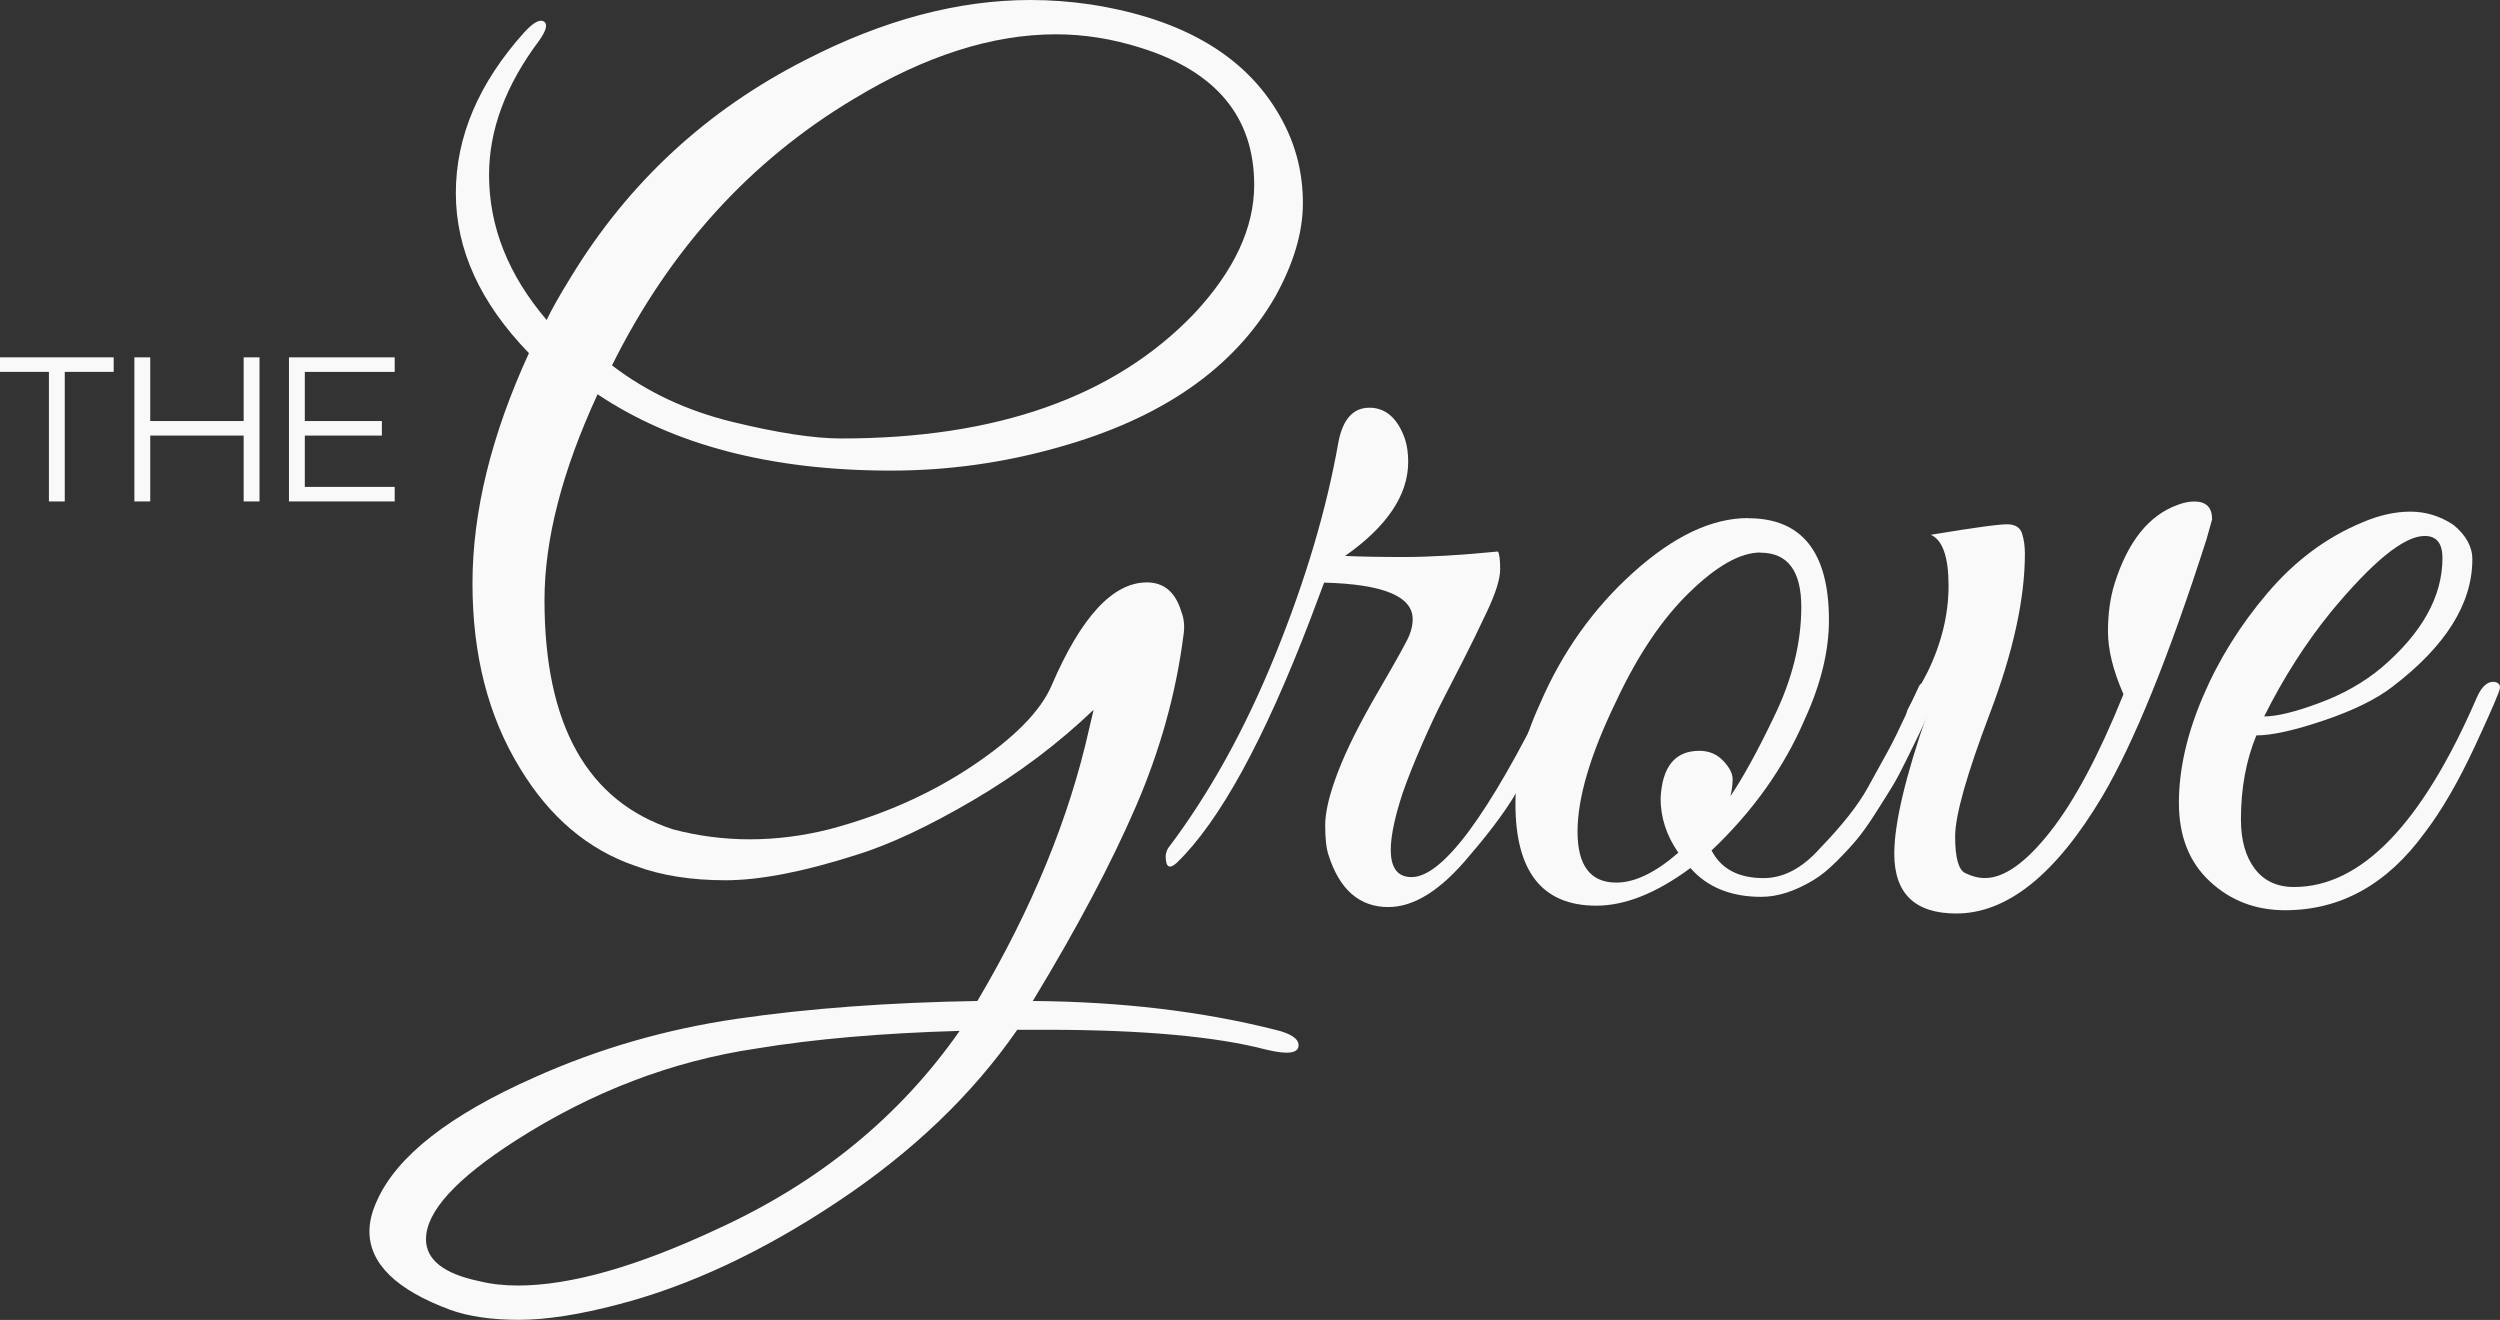 <?xml version="1.0" encoding="UTF-8"?>
<svg id="Layer_1" data-name="Layer 1" xmlns="http://www.w3.org/2000/svg" viewBox="0 0 345.46 182.39">
  <rect x="0" y="0" width="345.46" height="182.39" fill="#333333" stroke="none"/>
  <defs>
    <style>
      .cls-1 {
        fill: #f9f9f9;
      }
    </style>
  </defs>
  <g>
    <path class="cls-1" d="M82.58,54.47c-4.9,10.61-7.34,20.1-7.34,28.46,0,17.24,5.91,27.8,17.75,31.67,3.47,.92,7.01,1.38,10.63,1.38s7.27-.46,10.94-1.38c7.34-1.94,13.92-4.84,19.74-8.72,5.81-3.88,9.49-7.6,11.02-11.17,4.08-9.49,8.47-14.23,13.16-14.23,2.35,0,3.93,1.33,4.74,3.98,.41,1.02,.51,2.14,.31,3.37-1.02,7.96-3.21,15.84-6.58,23.64-3.37,7.8-8.11,16.76-14.23,26.85,12.24,.1,23.41,1.43,33.51,3.98,2.14,.51,3.21,1.22,3.21,2.14,0,1.12-1.48,1.32-4.44,.61-7.04-1.84-17.19-2.75-30.45-2.75h-3.98c-6.22,8.98-14.51,16.91-24.87,23.79-10.35,6.89-20.43,11.6-30.22,14.15-5.41,1.43-10,2.14-13.77,2.14s-6.94-.46-9.49-1.38c-7.44-2.75-11.17-6.38-11.17-10.86,0-1.33,.36-2.75,1.07-4.28,2.75-6.12,10-11.78,21.73-16.98,8.87-3.98,18.23-6.68,28.08-8.11,9.84-1.43,20.89-2.24,33.13-2.45,7.55-12.75,12.7-25.3,15.45-37.64l.61-2.6c-4.9,4.69-10.43,8.85-16.6,12.47-6.17,3.62-11.55,6.15-16.14,7.57-7.34,2.35-13.39,3.52-18.13,3.52s-8.9-.66-12.47-1.99c-6.53-2.24-11.83-6.73-15.91-13.47-4.39-7.14-6.58-15.66-6.58-25.55s2.6-20.5,7.8-31.83c-6.73-6.94-10.1-14.31-10.1-22.11s3.16-15.23,9.49-22.26c1.22-1.32,2.12-1.81,2.68-1.45,.56,.36,.33,1.25-.69,2.68-4.59,6.12-6.89,12.29-6.89,18.51,0,7.14,2.65,13.82,7.96,20.05,.61-1.32,1.73-3.31,3.37-5.97,7.96-13.06,18.77-23.05,32.44-29.99C122.06,2.75,132.41,0,142.41,0c2.75,0,5.51,.21,8.26,.61,13.16,2.04,22.03,7.45,26.62,16.22,1.84,3.47,2.75,7.22,2.75,11.25s-1.28,8.34-3.83,12.93c-5.71,9.9-15.71,16.83-29.99,20.81-7.55,2.14-15.25,3.21-23.11,3.21-16.53,0-30.04-3.52-40.55-10.56Zm-23.72,116.75c0,2.85,2.45,4.79,7.34,5.81,1.63,.41,3.42,.61,5.36,.61,7.24,0,16.42-2.6,27.54-7.8,14.08-6.43,25.25-15.56,33.51-27.39-10.71,.31-20.1,1.12-28.15,2.45-11.63,1.73-22.7,5.97-33.2,12.7-8.26,5.3-12.39,9.84-12.39,13.62ZM145.93,4.74c-8.77,0-18.06,2.96-27.85,8.87-14.38,8.57-25.55,20.86-33.51,36.88,4.79,3.67,10.33,6.27,16.6,7.8,6.27,1.53,11.3,2.3,15.07,2.3,21.52,0,37.79-5.76,48.81-17.29,5.51-5.92,8.26-11.83,8.26-17.75,0-9.38-5.26-15.71-15.76-18.97-3.88-1.22-7.75-1.84-11.63-1.84Z"/>
    <path class="cls-1" d="M194.59,63.81c0,4.59-2.91,8.93-8.72,13.01,2.04,.1,4.77,.15,8.19,.15s7.73-.25,12.93-.76c.2,.31,.31,1.12,.31,2.45s-.61,3.29-1.84,5.89-2.32,4.85-3.29,6.73c-.97,1.89-1.89,3.67-2.75,5.36-.87,1.68-1.84,3.75-2.91,6.2-1.07,2.45-1.97,4.69-2.68,6.73-2.55,7.75-2.14,11.63,1.22,11.63,4.28,0,10.61-8.52,18.97-25.55,.71-1.32,1.3-1.84,1.76-1.53,.46,.31,.69,.69,.69,1.15s-.66,2.04-1.99,4.74c-1.33,2.7-2.75,5.48-4.28,8.34-1.53,2.86-3.93,6.17-7.19,9.95-3.88,4.69-7.6,7.04-11.17,7.04-3.98,0-6.73-2.39-8.26-7.19-.31-.92-.46-2.3-.46-4.13s.59-4.28,1.76-7.34c1.17-3.06,3.03-6.78,5.59-11.17,2.55-4.38,3.98-6.96,4.28-7.73,.31-.77,.46-1.5,.46-2.22,0-3.16-4.08-4.84-12.24-5.05l-1.84,4.9c-6.43,16.83-12.6,28.1-18.52,33.82-1.02,.92-1.53,.61-1.53-.92,0-.31,.1-.66,.31-1.07,5.71-7.55,10.66-16.47,14.84-26.78,4.18-10.3,7.09-20.1,8.72-29.38,.61-3.16,2.04-4.74,4.28-4.74s3.88,1.43,4.9,4.28c.31,.92,.46,1.99,.46,3.21Z"/>
    <path class="cls-1" d="M241.56,71.61c7.44,0,11.17,4.69,11.17,14.08,0,4.28-1.12,8.87-3.37,13.77-2.86,6.63-7.14,12.65-12.85,18.06,1.32,2.55,3.72,3.82,7.19,3.82,2.75,0,5.36-1.38,7.8-4.13,3.06-3.16,5.25-5.94,6.58-8.34,1.32-2.4,2.3-4.16,2.91-5.28,.61-1.12,1.4-2.73,2.37-4.82,.97-2.09,1.55-3.37,1.76-3.83,.2-.46,.56-.69,1.07-.69,1.02-.1,1.53,.26,1.53,1.07,0,.31-.1,.66-.31,1.07l-.92,2.14c-.61,1.43-1.07,2.45-1.38,3.06-.31,.61-.84,1.71-1.61,3.29-.77,1.58-1.43,2.83-1.99,3.75-.56,.92-1.33,2.14-2.3,3.67-.97,1.53-1.84,2.75-2.6,3.67-.76,.92-1.71,1.94-2.83,3.06-1.12,1.12-2.19,1.99-3.21,2.6-2.55,1.53-4.95,2.3-7.19,2.3-4.18,0-7.45-1.32-9.79-3.98-4.69,3.47-9.03,5.2-13.01,5.2-7.45,0-11.17-4.69-11.17-14.08,0-4.28,1.12-8.87,3.37-13.77,3.06-7.14,7.37-13.21,12.93-18.21,5.56-5,10.84-7.5,15.84-7.5Zm1.68,4.74c-2.75,0-6.02,1.84-9.79,5.51-3.78,3.67-7.14,8.67-10.1,15-3.57,7.34-5.36,13.37-5.36,18.06s1.78,7.04,5.36,7.04c2.55,0,5.41-1.38,8.57-4.13-1.63-2.35-2.45-4.84-2.45-7.5,.2-4.38,1.99-6.58,5.36-6.58,1.32,0,2.42,.46,3.29,1.38,.87,.92,1.3,1.76,1.3,2.53s-.1,1.56-.31,2.37c1.73-2.55,3.72-6.17,5.97-10.86,2.55-5.2,3.83-10.3,3.83-15.3s-1.89-7.5-5.66-7.5Z"/>
    <path class="cls-1" d="M305.68,71.76l-.77,2.75c-5.2,16.22-10,28.05-14.38,35.5-6.43,10.81-13.16,16.22-20.2,16.22-5.71,0-8.57-2.75-8.57-8.26,0-4.18,1.53-10.66,4.59-19.43-1.02,1.63-1.81,2.17-2.37,1.61-.56-.56-.69-1.25-.38-2.07l2.75-5.2c1.94-3.98,2.91-7.96,2.91-11.94s-.82-6.32-2.45-7.04c6.12-1.02,9.69-1.5,10.71-1.45,1.02,.05,1.66,.49,1.91,1.3,.25,.82,.38,1.74,.38,2.75,0,6.22-1.61,13.57-4.82,22.03-3.21,8.47-4.82,14.15-4.82,17.06s.46,4.59,1.38,5.05c.92,.46,1.84,.69,2.75,.69,2.65,0,5.66-2.14,9.03-6.43,3.37-4.28,6.73-10.61,10.1-18.97-1.43-3.26-2.14-6.14-2.14-8.65s.31-4.72,.92-6.66c1.84-5.81,4.74-9.43,8.72-10.86,.82-.31,1.58-.46,2.3-.46,1.63,0,2.45,.82,2.45,2.45Z"/>
    <path class="cls-1" d="M311.8,101.6c-1.43,3.47-2.14,7.34-2.14,11.63,0,2.86,.64,5.13,1.91,6.81,1.27,1.68,3.08,2.53,5.43,2.53,9.28,0,17.7-8.72,25.25-26.17,.71-1.63,1.58-2.35,2.6-2.14,.41,.1,.61,.36,.61,.77s-1.15,3.09-3.44,8.03c-2.3,4.95-4.62,8.95-6.96,12.01-5.2,7.14-11.63,10.71-19.28,10.71-4.08,0-7.55-1.32-10.41-3.98-2.86-2.65-4.28-6.27-4.28-10.86s1.1-9.46,3.29-14.61c2.19-5.15,5.18-9.95,8.95-14.38,3.77-4.44,8.11-7.67,13.01-9.72,2.35-1.02,4.59-1.53,6.73-1.53s4.13,.61,5.97,1.84c1.73,1.43,2.6,3.01,2.6,4.74,0,6.12-3.67,11.99-11.02,17.6-2.25,1.74-5.41,3.29-9.49,4.67-4.08,1.38-7.19,2.07-9.33,2.07Zm25.71-24.48c0-2.04-.82-3.06-2.45-3.06-2.86,0-7.19,3.52-13.01,10.56-3.47,4.28-6.53,9.08-9.18,14.38,1.73,0,4.26-.61,7.57-1.84,3.31-1.22,6.2-2.85,8.65-4.9,5.61-4.79,8.42-9.84,8.42-15.15Z"/>
  </g>
  <g>
    <path class="cls-1" d="M6.76,51.39H0v-2.01H15.71v2.01h-6.76v17.9h-2.19v-17.9Z"/>
    <path class="cls-1" d="M18.57,49.38h2.19v8.8h12.91v-8.8h2.19v19.91h-2.19v-9.1h-12.91v9.1h-2.19v-19.91Z"/>
    <path class="cls-1" d="M39.93,49.38h14.61v2.01h-12.42v6.79h10.65v2.01h-10.65v7.09h12.42v2.01h-14.61v-19.91Z"/>
  </g>
</svg>
